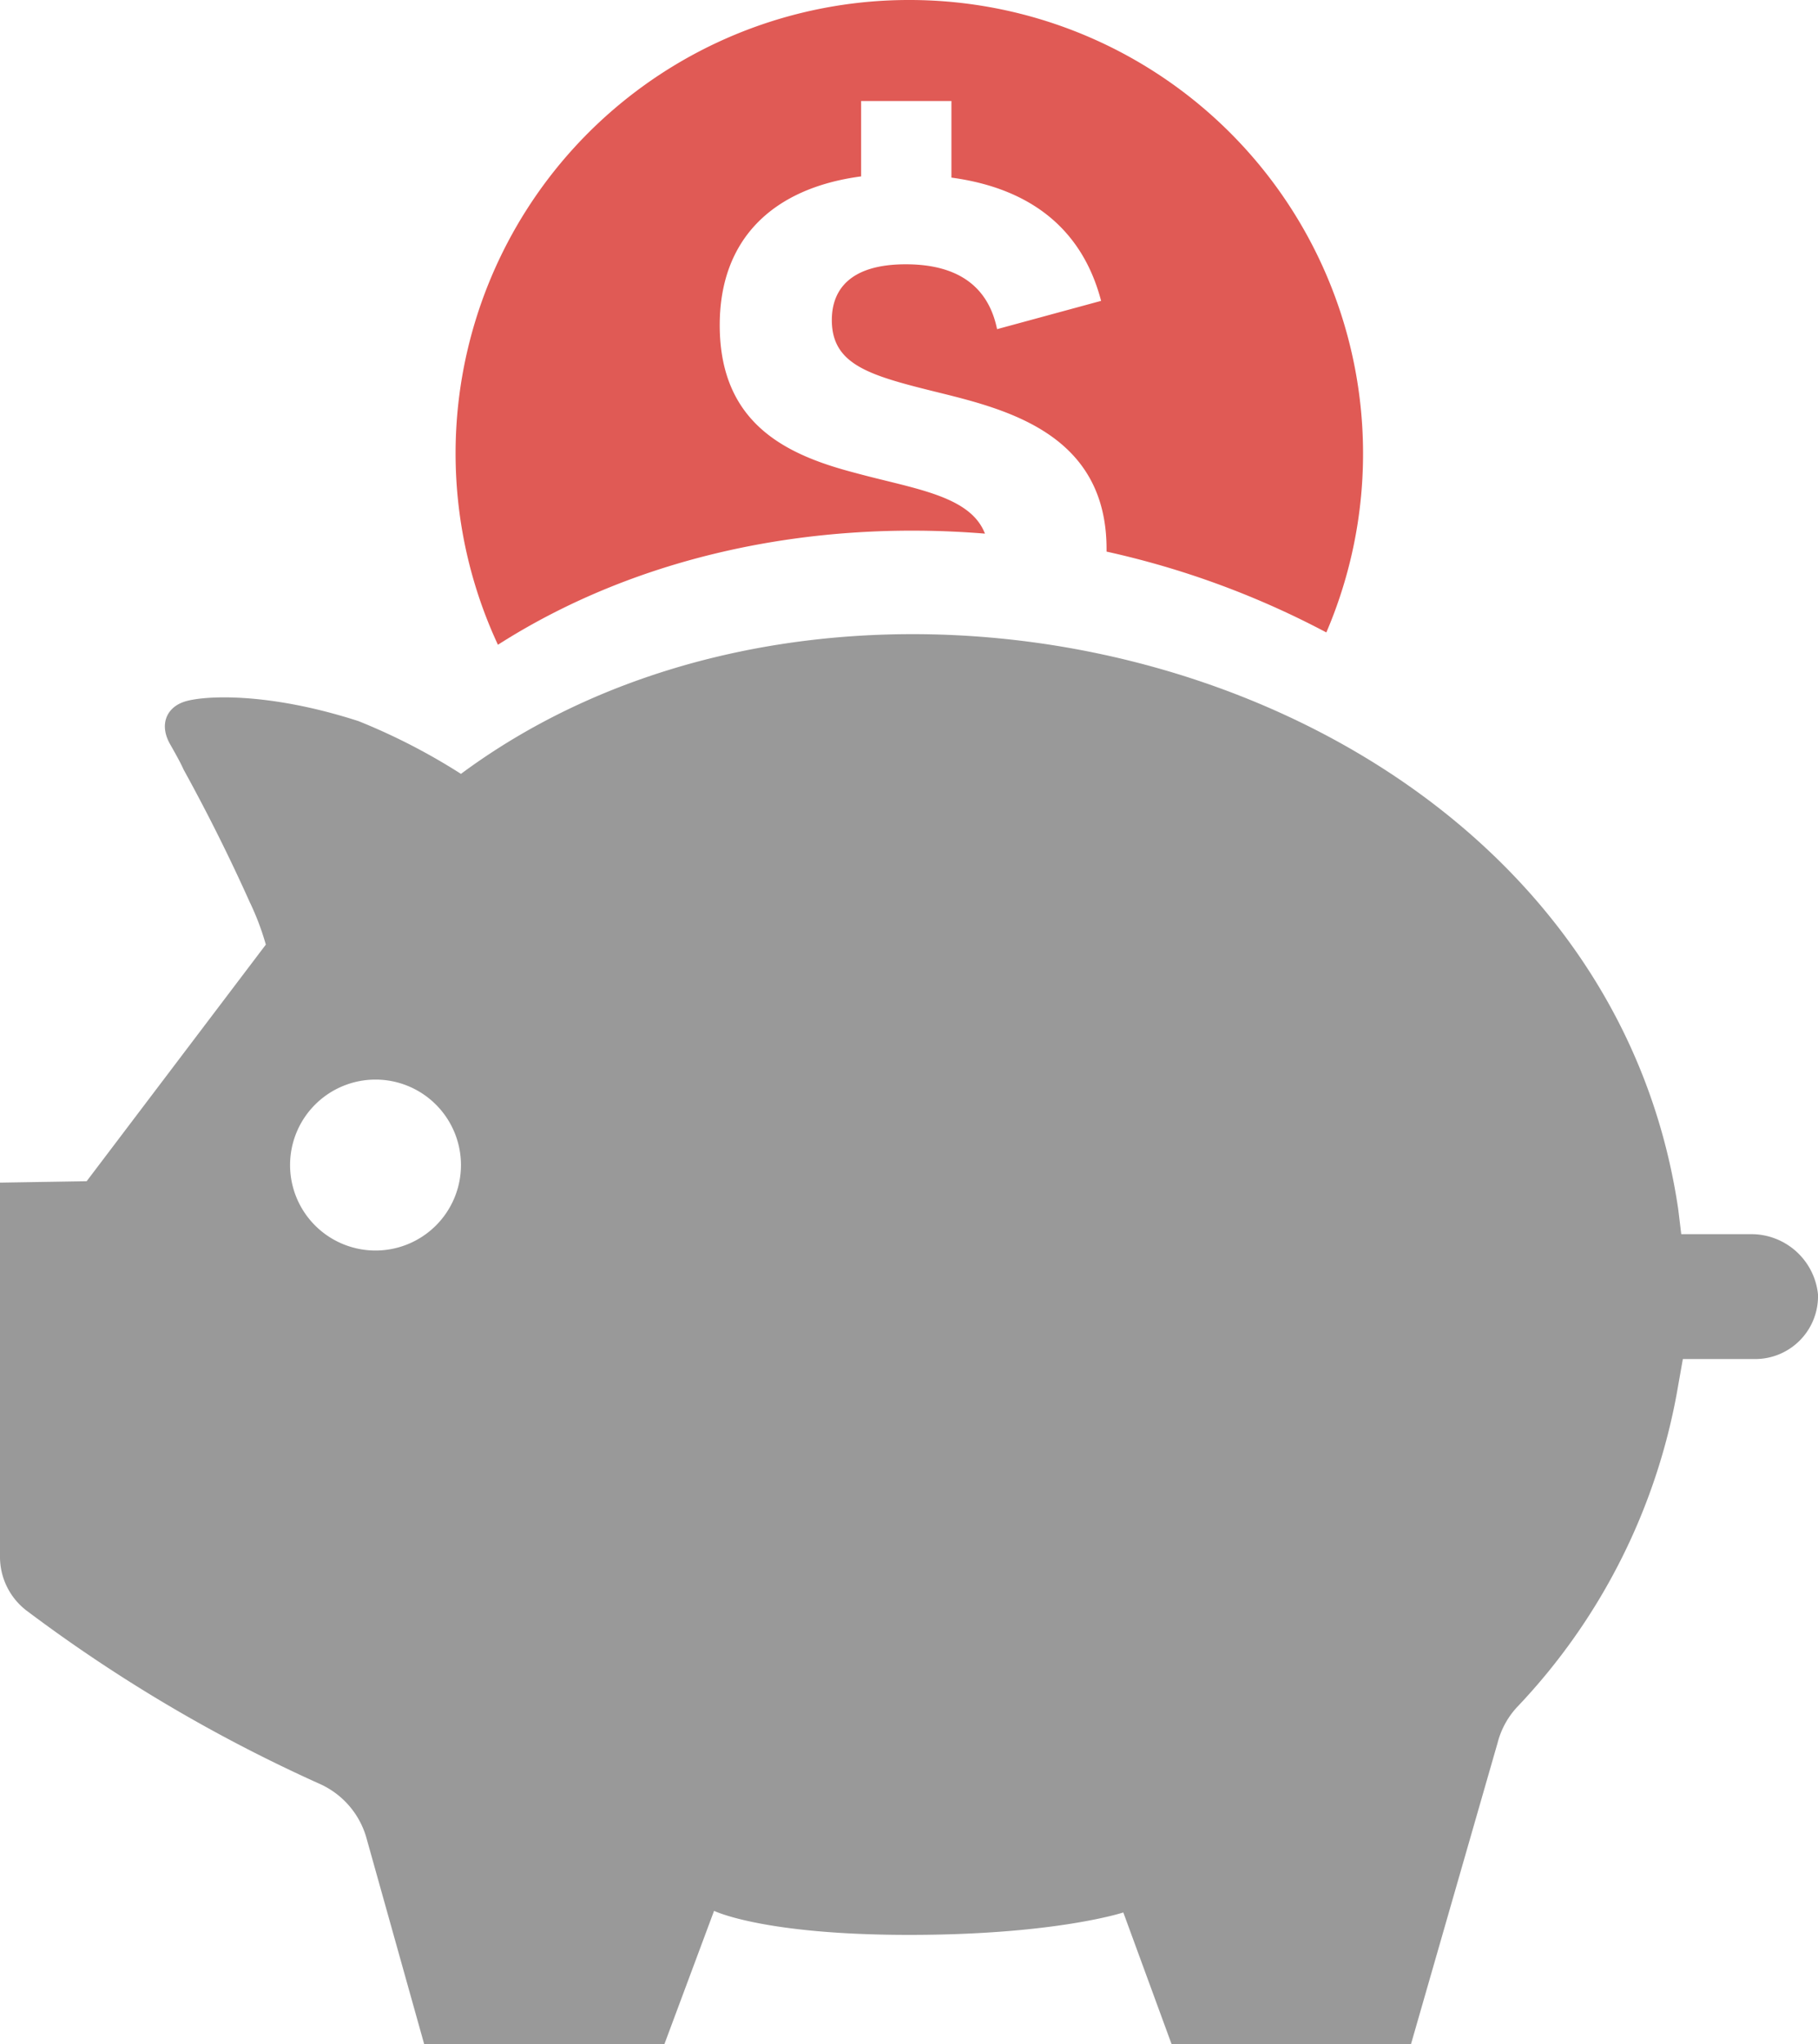 <svg viewBox="0 0 90 101.17" xmlns="http://www.w3.org/2000/svg"><path d="m86.73 61.08h-3.5l-.15-1.24c-3.91-26.46-40.23-36.39-60.26-21.54a30.65 30.65 0 0 0 -5.07-2.61c-4.58-1.48-7.78-1.26-8.66-.95s-1.2 1.16-.67 2.09.6 1.11.67 1.26q1.77 3.21 3.27 6.55a13.06 13.06 0 0 1 .8 2.11l-8.87 11.71-4.29.07v18.47a3.35 3.35 0 0 0 1.38 2.76 76 76 0 0 0 14.41 8.51 4.18 4.18 0 0 1 2.33 2.62l2.88 10.28h11.89l2.46-6.6s2.41 1.19 9.66 1.19 10.6-1.11 10.6-1.11l2.39 6.52h11.85l4.29-14.92a4.1 4.1 0 0 1 .95-1.75 30.49 30.49 0 0 0 8-16l.22-1.24h3.64a3.11 3.11 0 0 0 3.05-3.2 3.32 3.32 0 0 0 -3.27-2.98zm-68.14.81a4.23 4.23 0 1 1 4.23-4.23 4.23 4.23 0 0 1 -4.24 4.23z" fill="#999"/><path d="m45 0a22.44 22.44 0 0 0 -20.35 31.91c7-4.47 15.63-6.19 24.11-5.5-.73-1.89-3.5-2.21-6.4-3-3.3-.86-6.73-2.35-6.73-7.32 0-4.25 2.62-6.78 7-7.36v-3.73h4.47v3.79c4 .54 6.5 2.62 7.41 6.1l-5.15 1.4c-.41-2-1.81-3.21-4.52-3.21s-3.66 1.22-3.66 2.76c0 2.26 1.94 2.76 5.38 3.61s8.22 2.12 8.22 7.72v.13a43 43 0 0 1 10.88 4 22.45 22.45 0 0 0 -20.66-31.3z" fill="#e05a55"/></svg>
